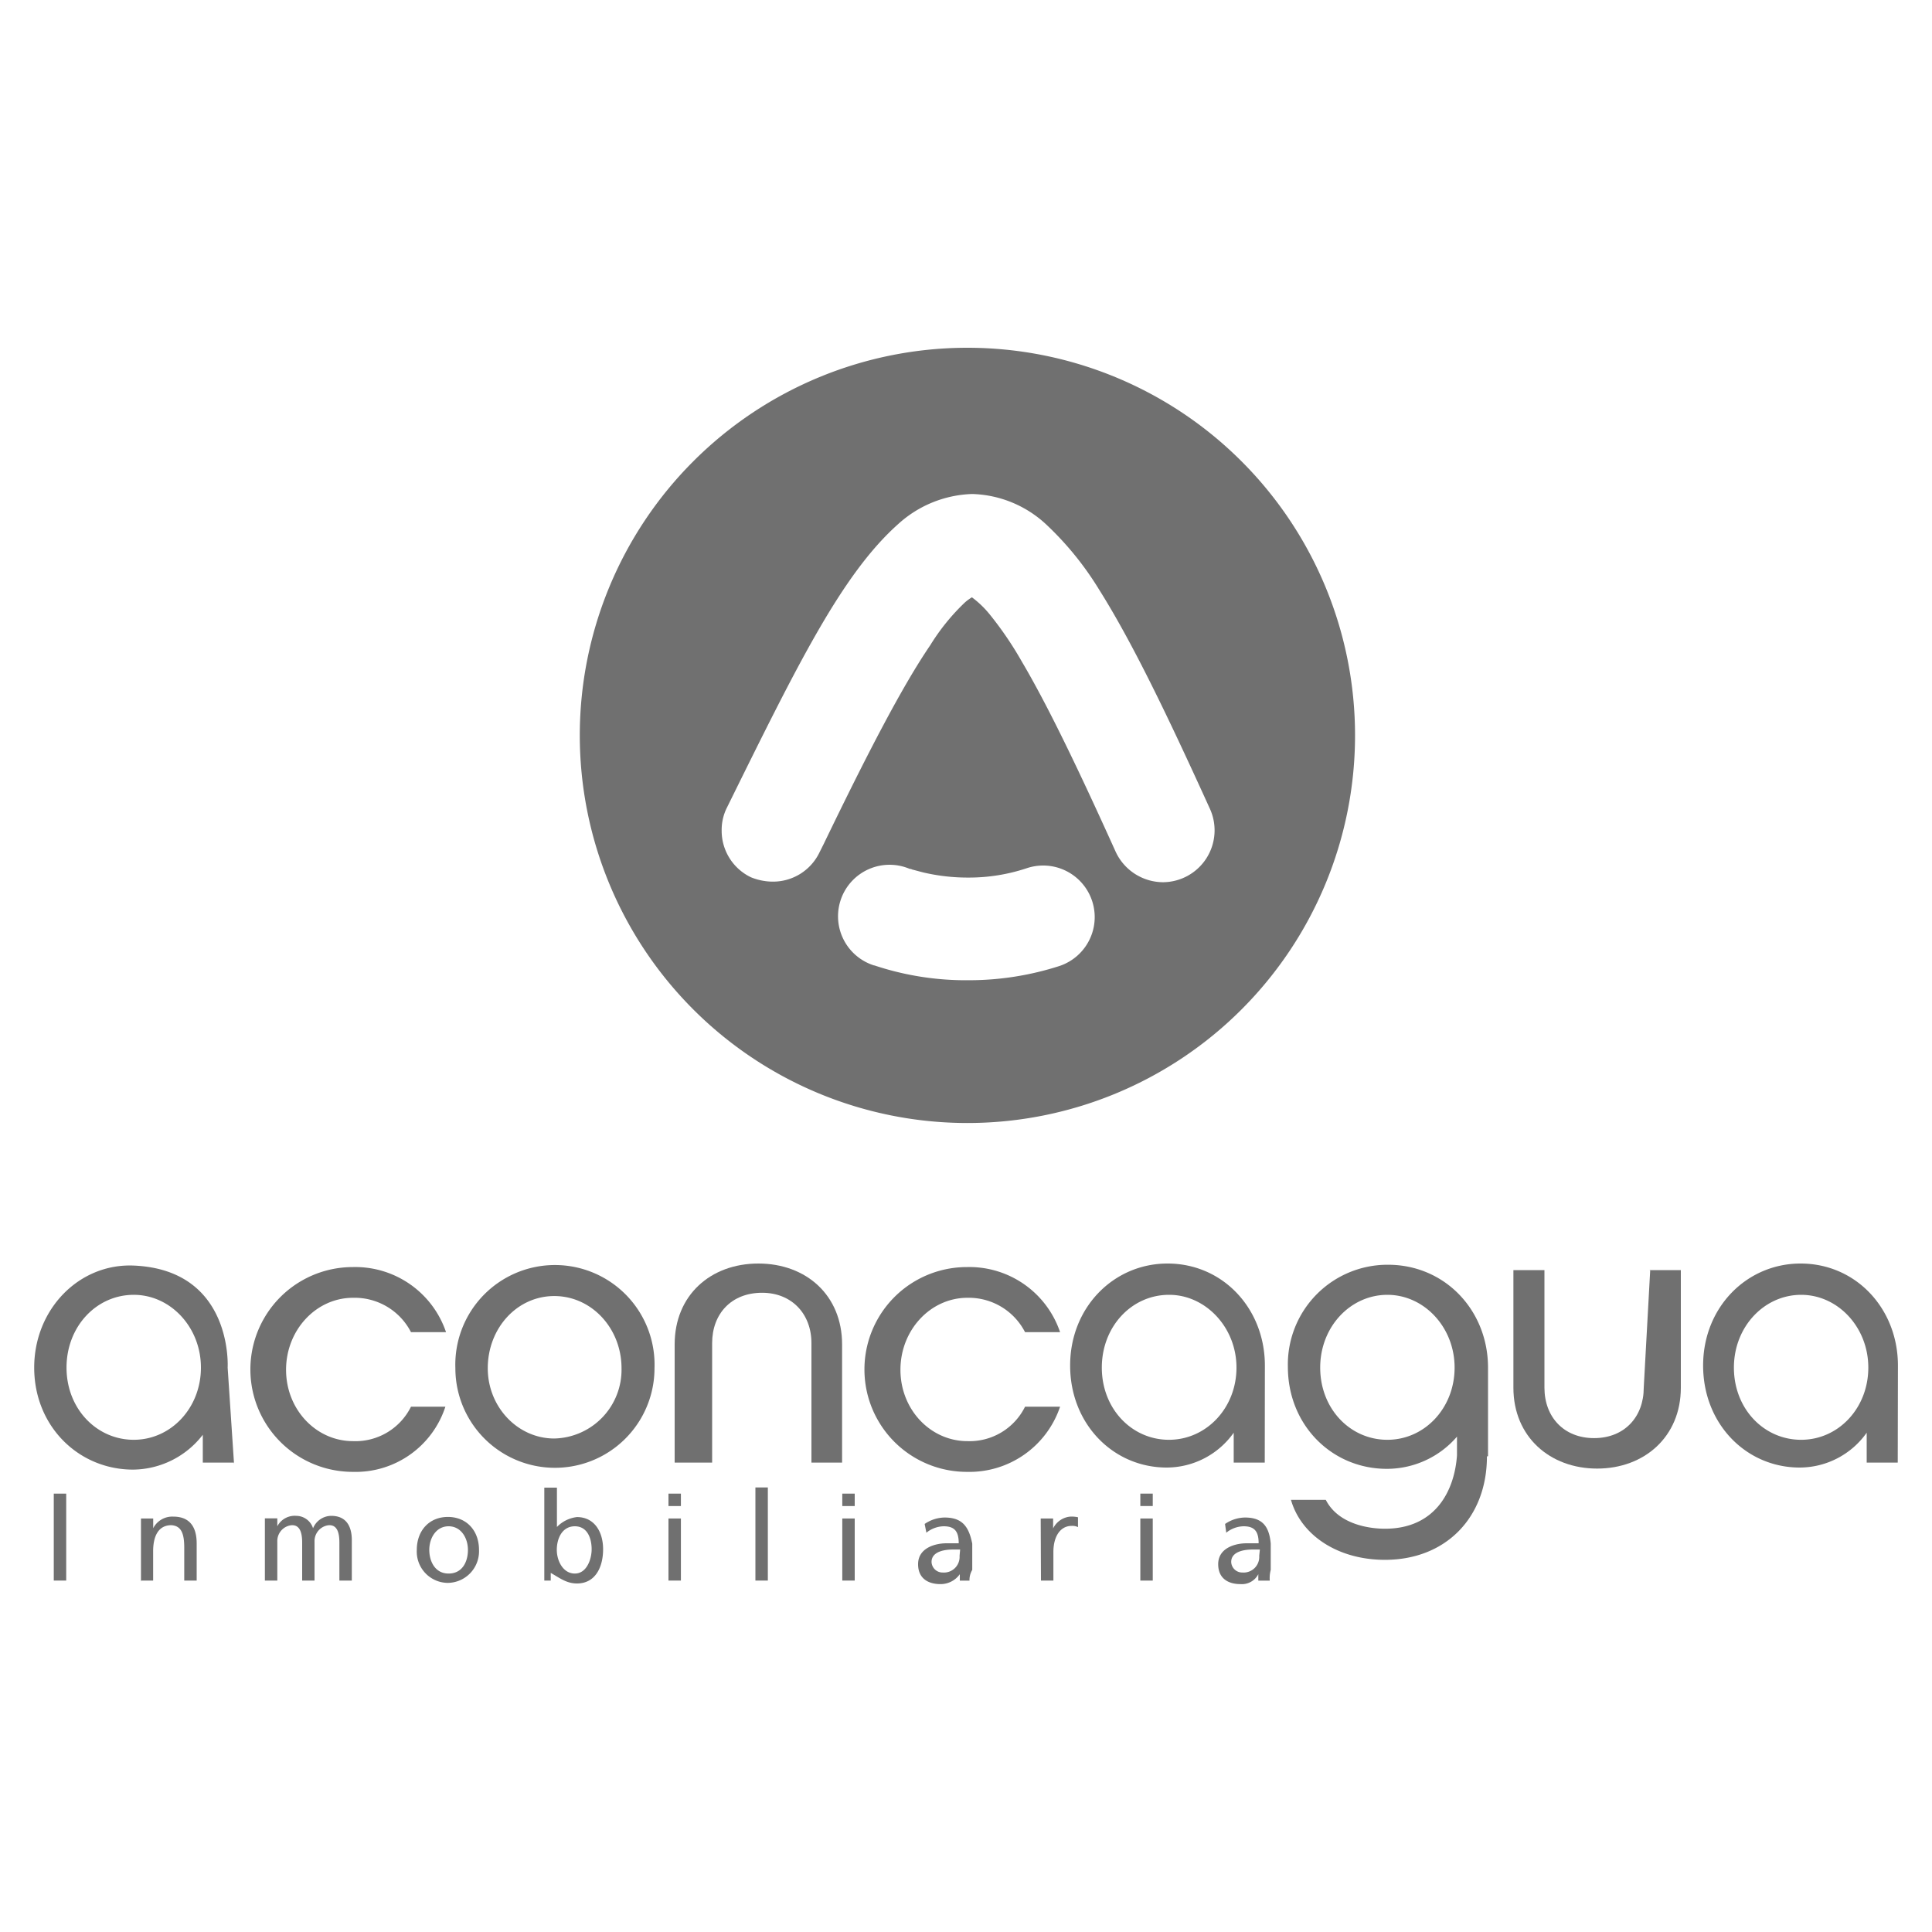 <svg id="Capa_1" data-name="Capa 1" xmlns="http://www.w3.org/2000/svg" viewBox="0 0 300 300"><defs><style>.cls-1{fill:#707070;}</style></defs><path class="cls-1" d="M210.41,114.21A60.19,60.19,0,1,1,150.22,54a60.19,60.19,0,0,1,60.19,60.19M120,136.9a8,8,0,0,0,7.25-4.54l.68-1.36h0c6.76-14,12.17-24.44,16.52-30.81a33,33,0,0,1,5.41-6.67,7.49,7.49,0,0,1,1.06-.77,15.29,15.29,0,0,1,2.8,2.7,54.05,54.05,0,0,1,4.93,7.25c4,6.76,8.79,16.71,14.59,29.56a8.15,8.15,0,0,0,7.34,4.73,8.06,8.06,0,0,0,7.34-11.3c-6.76-14.88-12.17-26.08-17.29-34.2a48.42,48.42,0,0,0-8.12-10A17.54,17.54,0,0,0,151,76.71h-.1a17.89,17.89,0,0,0-11.4,4.64c-8.79,7.82-15.65,21.83-26.67,44.15a7.71,7.71,0,0,0-.77,3.48,8,8,0,0,0,4.54,7.24,9.12,9.12,0,0,0,3.38.68Zm15.75,13a44.93,44.93,0,0,0,14.69,2.31,45.86,45.86,0,0,0,14.1-2.22,8,8,0,0,0-5.12-15.17,28.45,28.45,0,0,1-9.08,1.45,30.38,30.38,0,0,1-6.86-.77c-.77-.19-1.45-.39-1.84-.48a.7.7,0,0,0-.38-.1,8,8,0,1,0-5.51,15"/><rect class="cls-1" x="8.35" y="231.93" width="1.93" height="13.5"/><path class="cls-1" d="M21.85,245.43h1.93v-4.54c0-2.42.85-4.06,2.83-4.06,1.52.1,2,1.26,2,3.48v5.12h1.93v-5.77c0-2.55-1.08-4.16-3.62-4.16a3.33,3.33,0,0,0-3.13,1.8h0v-1.51h-1.9l0,9.8Z"/><path class="cls-1" d="M41.13,245.43h1.93v-6.08a2.47,2.47,0,0,1,2.08-2.5c1.57-.2,1.78,1.46,1.78,2.69v5.89h1.92v-6.08a2.48,2.48,0,0,1,2.08-2.5c1.58-.2,1.78,1.46,1.78,2.69v5.89h1.93v-6.28c0-2.13-.85-3.77-3.2-3.77a3.08,3.08,0,0,0-2.82,1.93A2.75,2.75,0,0,0,46,235.38,3.05,3.05,0,0,0,43.06,237v-1.23H41.13Z"/><path class="cls-1" d="M66.66,240.67c0-1.84,1.06-3.67,3-3.67s3,1.83,3,3.67-.87,3.67-3,3.67-3-1.93-3-3.67m-1.94,0a4.86,4.86,0,0,0,4.83,5.12,4.91,4.91,0,0,0,4.83-5.12c0-3-1.93-5.12-4.83-5.12s-4.83,2.12-4.83,5.12"/><path class="cls-1" d="M91.87,240.57c0,1.55-.77,3.77-2.61,3.77s-2.8-2-2.8-3.67c0-1.84.87-3.67,2.8-3.67s2.61,1.83,2.61,3.57m-7.35,4.86h1v-1.19h0c1.37.77,2.43,1.64,4.07,1.64,2.9,0,4.06-2.6,4.06-5.31s-1.35-5-4.06-5a5.13,5.13,0,0,0-3.11,1.54h0V231H84.52Z"/><path class="cls-1" d="M103.8,245.43h1.93v-9.64H103.8Zm0-11.57h1.93v-1.93H103.8Z"/><rect class="cls-1" x="117.3" y="230.97" width="1.93" height="14.46"/><path class="cls-1" d="M130.79,245.43h1.93v-9.64h-1.93Zm0-11.57h1.93v-1.93h-1.93Z"/><path class="cls-1" d="M149,241.57a2.43,2.43,0,0,1-2.61,2.61,1.71,1.71,0,0,1-1.74-1.64c0-1.74,2.32-1.93,3.28-1.93h1.16l-.09,1ZM143.85,238a4.37,4.37,0,0,1,2.7-1c1.74,0,2.32.87,2.32,2.64H147c-1.83,0-4.44.74-4.44,3.25,0,2.12,1.45,3.09,3.48,3.09a3.66,3.66,0,0,0,3-1.54h0v1h1.5a3.14,3.14,0,0,1,.43-1.67V239.7c-.53-2.7-1.59-4.06-4.3-4.06a5.6,5.6,0,0,0-3.09,1Z"/><path class="cls-1" d="M161.64,245.43h1.93V241c0-2.52,1.15-4.06,2.82-4.06a2,2,0,0,1,1,.19V235.6a4.64,4.64,0,0,0-1.22-.1,3.29,3.29,0,0,0-2.64,1.83v-1.54h-1.93Z"/><path class="cls-1" d="M177.07,245.43H179v-9.64h-1.93Zm0-11.57H179v-1.93h-1.93Z"/><path class="cls-1" d="M195.53,241.57a2.43,2.43,0,0,1-2.61,2.61,1.71,1.71,0,0,1-1.74-1.64c0-1.74,2.32-1.93,3.29-1.93h1.16l-.1,1ZM190.41,238a4.4,4.4,0,0,1,2.71-1c1.74,0,2.32.87,2.32,2.64H193.6c-1.84,0-4.44.74-4.44,3.25,0,2.12,1.44,3.09,3.47,3.09a2.87,2.87,0,0,0,2.76-1.54h0v1h1.78a5,5,0,0,1,.15-1.67V239.7c-.24-2.7-1.31-4.06-4-4.06a5.58,5.58,0,0,0-3.09,1Z"/><path class="cls-1" d="M20.77,201.06c-5.8,0-10.44,4.92-10.44,11.3S15,223.57,20.77,223.57s10.43-4.93,10.43-11.21-4.73-11.3-10.43-11.3m15.54,26.05H31.49v-4.32a13.81,13.81,0,0,1-10.82,5.41c-8.5,0-15.36-6.76-15.36-15.84s7-16.25,15.55-15.84c15.38.72,14.49,15.84,14.49,15.84l1,15.07Z"/><path class="cls-1" d="M54.78,228.55a15.9,15.9,0,0,1,0-31.8,14.88,14.88,0,0,1,14.48,10.11H63.82a9.84,9.84,0,0,0-9-5.34c-5.73,0-10.4,5-10.4,11.18s4.67,11.08,10.4,11.08a9.63,9.63,0,0,0,9-5.35h5.34a14.66,14.66,0,0,1-14.38,10.12"/><path class="cls-1" d="M96.51,212.46c0-6.19-4.64-11.21-10.44-11.21s-10.33,5-10.33,11.21c0,6,4.63,10.91,10.33,10.91a10.68,10.68,0,0,0,10.44-10.91m5.12,0a15.46,15.46,0,1,1-30.92,0,15.47,15.47,0,1,1,30.92,0"/><path class="cls-1" d="M110.45,227.11h-5.69V208.76c0-7.64,5.58-12.56,13-12.56s13,4.92,13,12.56v18.35H126V208.56c0-4.54-3.06-7.82-7.66-7.82-4.79,0-7.76,3.28-7.76,7.82v18.55Z"/><path class="cls-1" d="M150.13,228.55a15.9,15.9,0,0,1,0-31.8,14.87,14.87,0,0,1,14.48,10.11h-5.44a9.83,9.83,0,0,0-8.94-5.34c-5.74,0-10.41,5-10.41,11.18s4.67,11.08,10.41,11.08a9.61,9.61,0,0,0,8.94-5.35h5.44a14.86,14.86,0,0,1-14.48,10.12"/><path class="cls-1" d="M181.52,201.06c-5.79,0-10.43,4.92-10.43,11.3s4.64,11.21,10.43,11.21S192,218.64,192,212.36s-4.83-11.3-10.44-11.3m14.83,26.05h-4.82v-4.64a12.78,12.78,0,0,1-10.4,5.41c-8.31,0-15-6.76-15-15.84s6.8-15.84,15.12-15.84c8.6,0,15.12,7,15.12,15.84Z"/><path class="cls-1" d="M215.43,201.06c-5.7,0-10.43,4.92-10.43,11.3s4.64,11.21,10.43,11.21,10.44-4.93,10.44-11.21-4.74-11.3-10.44-11.3m15.46,25.09c0,9.49-6.38,16.06-15.84,16.06-7.25,0-13-3.76-14.59-9.31h5.41c2,3.9,6.95,4.48,9.18,4.48,7.92,0,10.82-6,11.19-11.4v-2.9a14.36,14.36,0,0,1-10.9,5c-8.5,0-15.36-6.76-15.36-15.85a15.48,15.48,0,0,1,15.55-15.84c8.79,0,15.46,7,15.53,15.84v13.89Z"/><path class="cls-1" d="M256.13,197.22H261v18.26c0,7.63-5.68,12.56-13,12.56s-13-4.93-13-12.56V197.22h4.82v18.26c0,4.54,3,7.83,7.71,7.83s7.71-3.29,7.71-7.83l1-18.19Z"/><path class="cls-1" d="M279.68,201.06c-5.7,0-10.44,4.92-10.44,11.3s4.64,11.21,10.44,11.21,10.43-4.93,10.43-11.21-4.73-11.3-10.43-11.3m15,26.05h-4.82v-4.64a12.78,12.78,0,0,1-10.4,5.41c-8.31,0-15-6.76-15-15.84s6.81-15.84,15.13-15.84c8.6,0,15.12,7,15.12,15.84Z"/></svg>